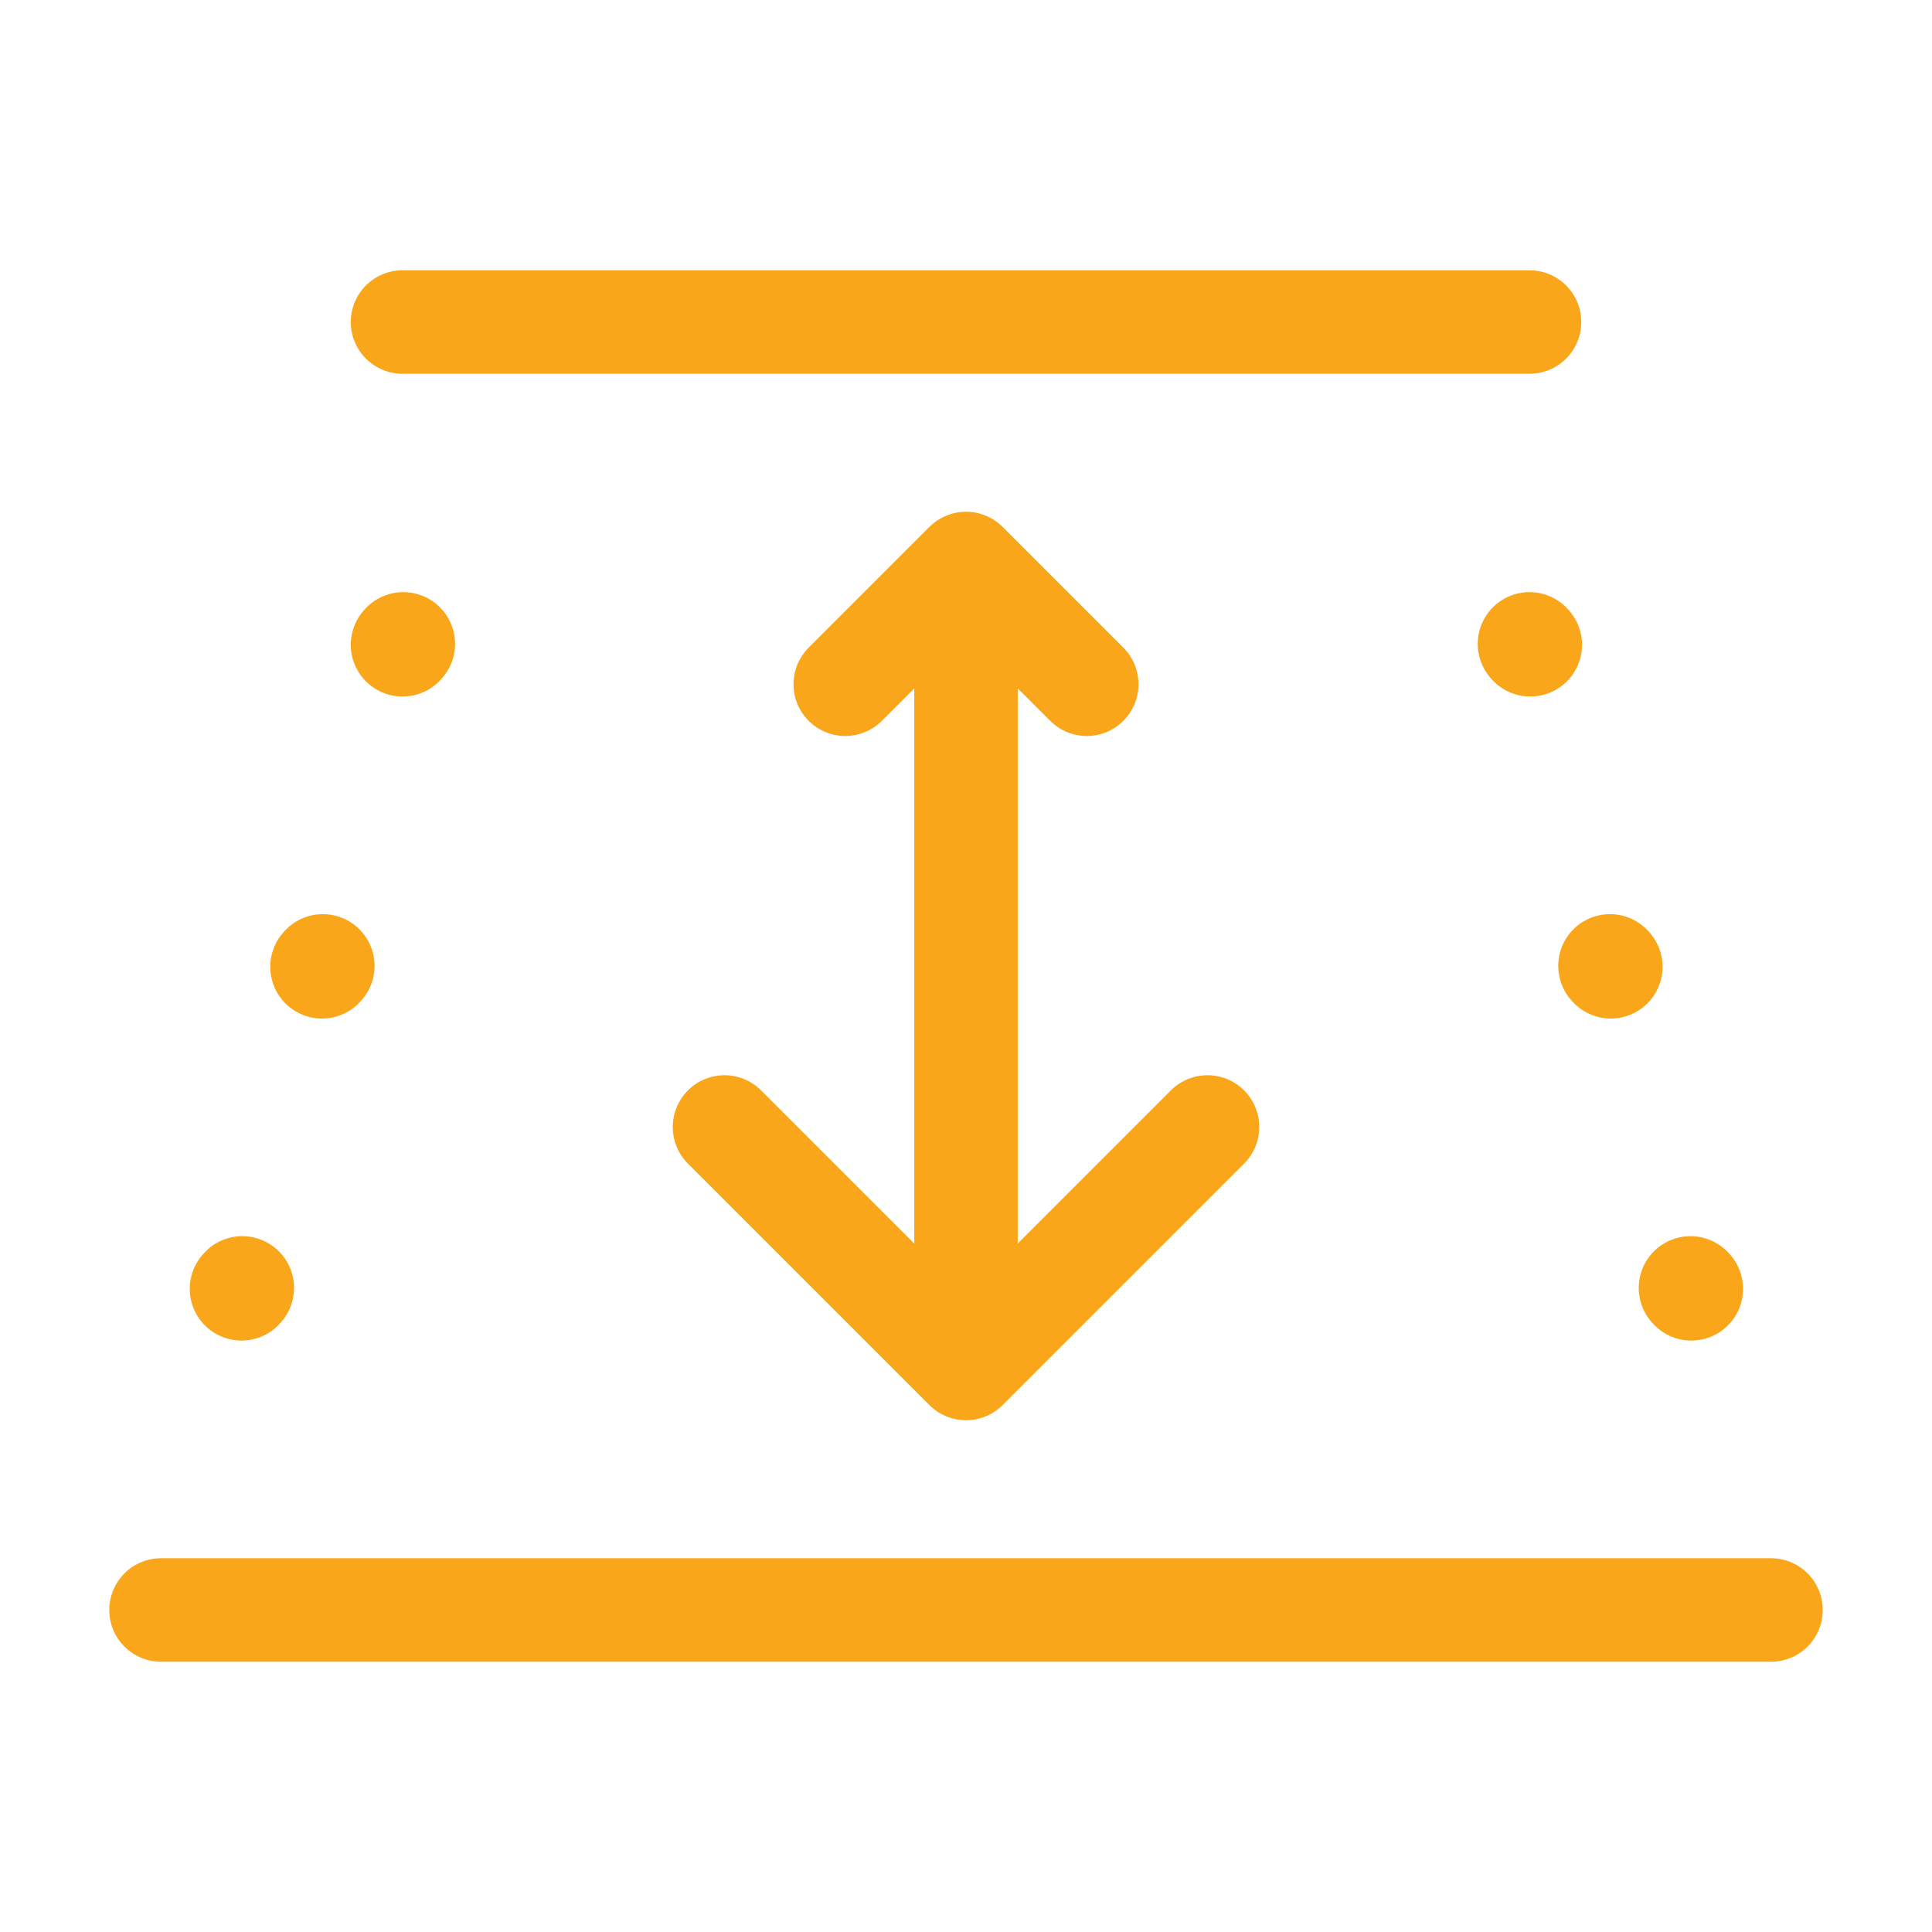 <svg width="56" height="56" viewBox="0 0 56 56" fill="none" xmlns="http://www.w3.org/2000/svg">
<path d="M4.667 46.666L51.333 46.666" stroke="#FAA61B" stroke-width="3" stroke-linecap="round" stroke-linejoin="round"/>
<path d="M11.667 9.334L44.333 9.334" stroke="#FAA61B" stroke-width="3" stroke-linecap="round" stroke-linejoin="round"/>
<path d="M7 37.357L7.023 37.331" stroke="#FAA61B" stroke-width="3" stroke-linecap="round" stroke-linejoin="round"/>
<path d="M49.023 37.357L48.999 37.331" stroke="#FAA61B" stroke-width="3" stroke-linecap="round" stroke-linejoin="round"/>
<path d="M9.333 28.023L9.357 27.997" stroke="#FAA61B" stroke-width="3" stroke-linecap="round" stroke-linejoin="round"/>
<path d="M46.69 28.023L46.666 27.997" stroke="#FAA61B" stroke-width="3" stroke-linecap="round" stroke-linejoin="round"/>
<path d="M11.667 18.689L11.69 18.663" stroke="#FAA61B" stroke-width="3" stroke-linecap="round" stroke-linejoin="round"/>
<path d="M44.356 18.689L44.333 18.663" stroke="#FAA61B" stroke-width="3" stroke-linecap="round" stroke-linejoin="round"/>
<path d="M28 16.333V39.666M28 16.333L24.5 19.833M28 16.333L31.5 19.833M28 39.666L21 32.666M28 39.666L35 32.666" stroke="#FAA61B" stroke-width="3" stroke-linecap="round" stroke-linejoin="round"/>
</svg>
